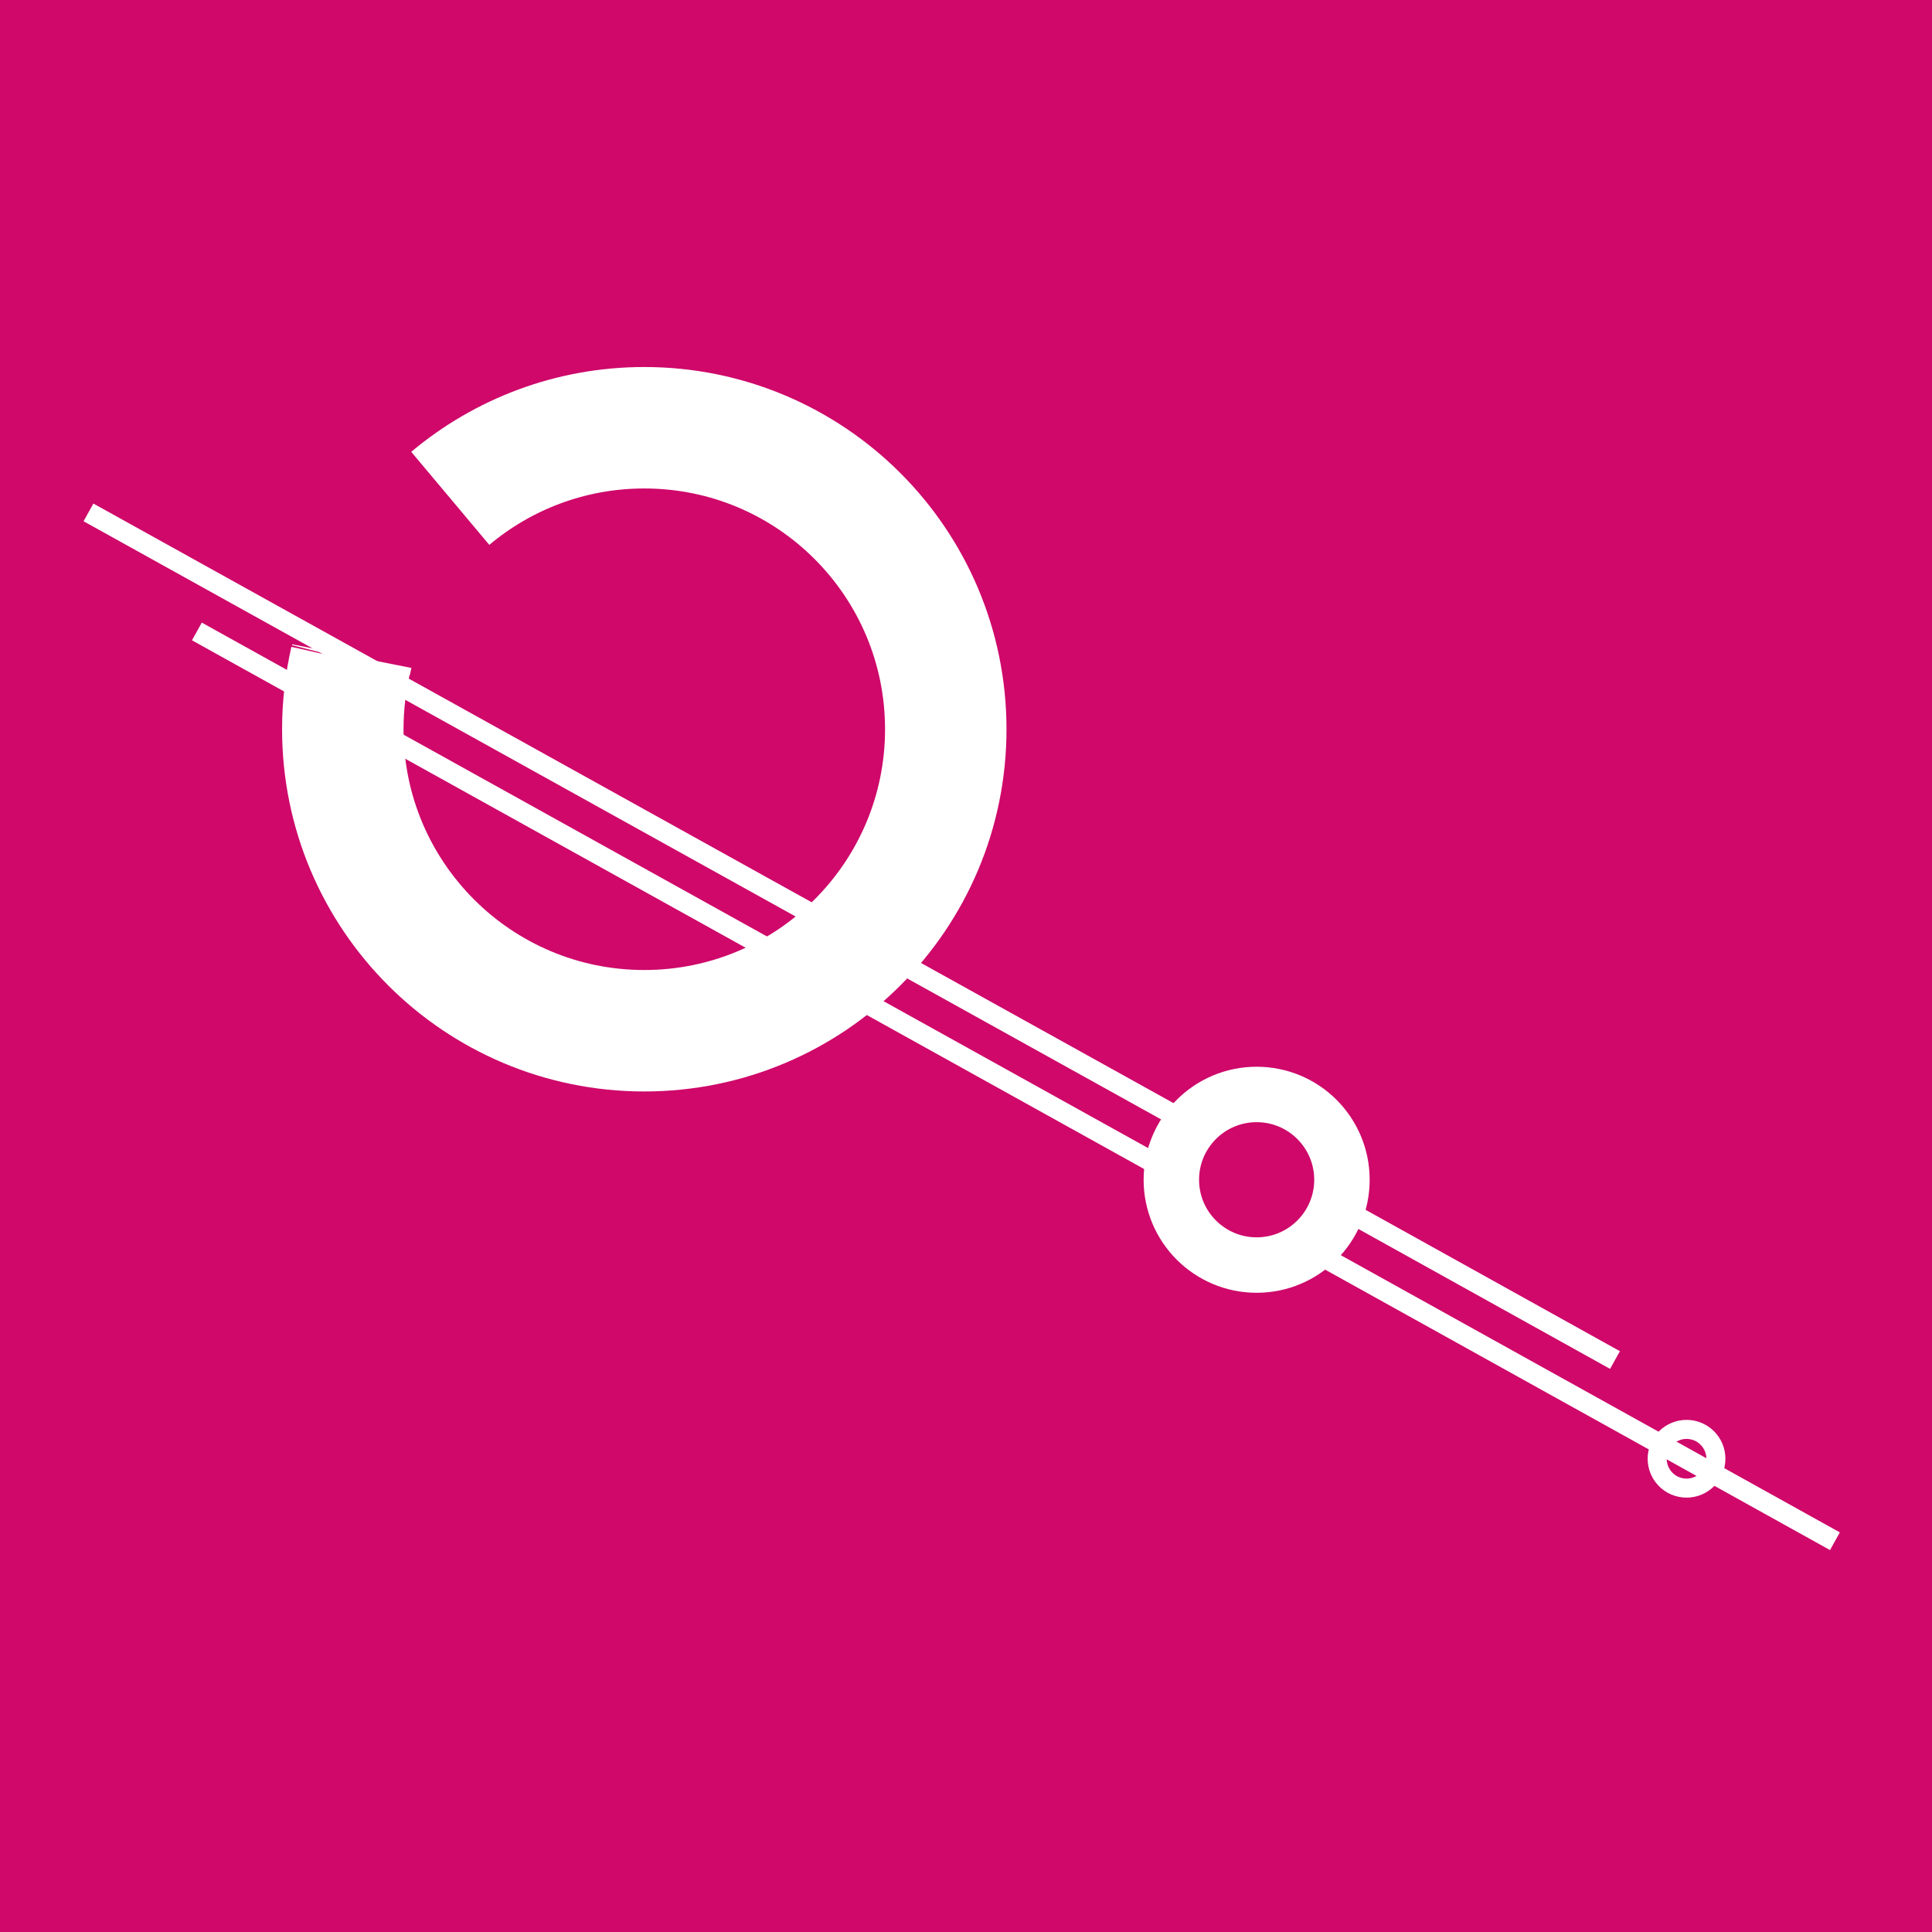 <?xml version="1.0" encoding="utf-8"?>
<!-- Generator: Adobe Illustrator 15.1.0, SVG Export Plug-In . SVG Version: 6.00 Build 0)  -->
<!DOCTYPE svg PUBLIC "-//W3C//DTD SVG 1.1//EN" "http://www.w3.org/Graphics/SVG/1.1/DTD/svg11.dtd">
<svg version="1.1" id="Calque_1" xmlns:x="http://ns.adobe.com/Extensibility/1.0/" xmlns:i="http://ns.adobe.com/AdobeIllustrator/10.0/" xmlns:graph="http://ns.adobe.com/Graphs/1.0/"
	 xmlns="http://www.w3.org/2000/svg" xmlns:xlink="http://www.w3.org/1999/xlink" x="0px" y="0px" width="225px" height="225px"
	 viewBox="0 0 225 225" enable-background="new 0 0 225 225" xml:space="preserve">
<rect fill="#CF086A" width="225" height="225"/>
<path fill="none" stroke="#FFFFFF" stroke-width="14.144" stroke-miterlimit="10" d="M52.438,58.038"/>
<path fill="none" stroke="#FFFFFF" stroke-width="14.144" stroke-miterlimit="10" d="M40.868,76.886
	c0.037-0.145,0.073-0.291,0.109-0.472"/>
<path fill="none" stroke="#FFFFFF" stroke-width="14.144" stroke-miterlimit="10" d="M52.438,58.038
	c6.112-5.13,14.008-8.223,22.596-8.223c19.393,0,35.11,15.718,35.11,35.112c0,19.395-15.717,35.112-35.11,35.112
	c-19.393,0-35.111-15.718-35.111-35.112c0-2.766,0.327-5.458,0.909-8.041"/>
<circle fill="none" stroke="#FFFFFF" stroke-width="6.457" stroke-miterlimit="10" cx="146.348" cy="137.394" r="9.934"/>
<line fill="none" stroke="#FFFFFF" stroke-width="2.357" stroke-miterlimit="10" x1="10.304" y1="59.675" x2="138.779" y2="130.991"/>
<line fill="none" stroke="#FFFFFF" stroke-width="2.357" stroke-miterlimit="10" x1="155.809" y1="140.45" x2="188.082" y2="158.389"/>
<line fill="none" stroke="#FFFFFF" stroke-width="2.357" stroke-miterlimit="10" x1="22.929" y1="73.54" x2="136.486" y2="136.596"/>
<line fill="none" stroke="#FFFFFF" stroke-width="2.357" stroke-miterlimit="10" x1="151.404" y1="144.891" x2="213.695" y2="179.49"/>
<circle fill="none" stroke="#FFFFFF" stroke-width="2.217" stroke-miterlimit="10" cx="196.413" cy="169.886" r="3.419"/>
</svg>

